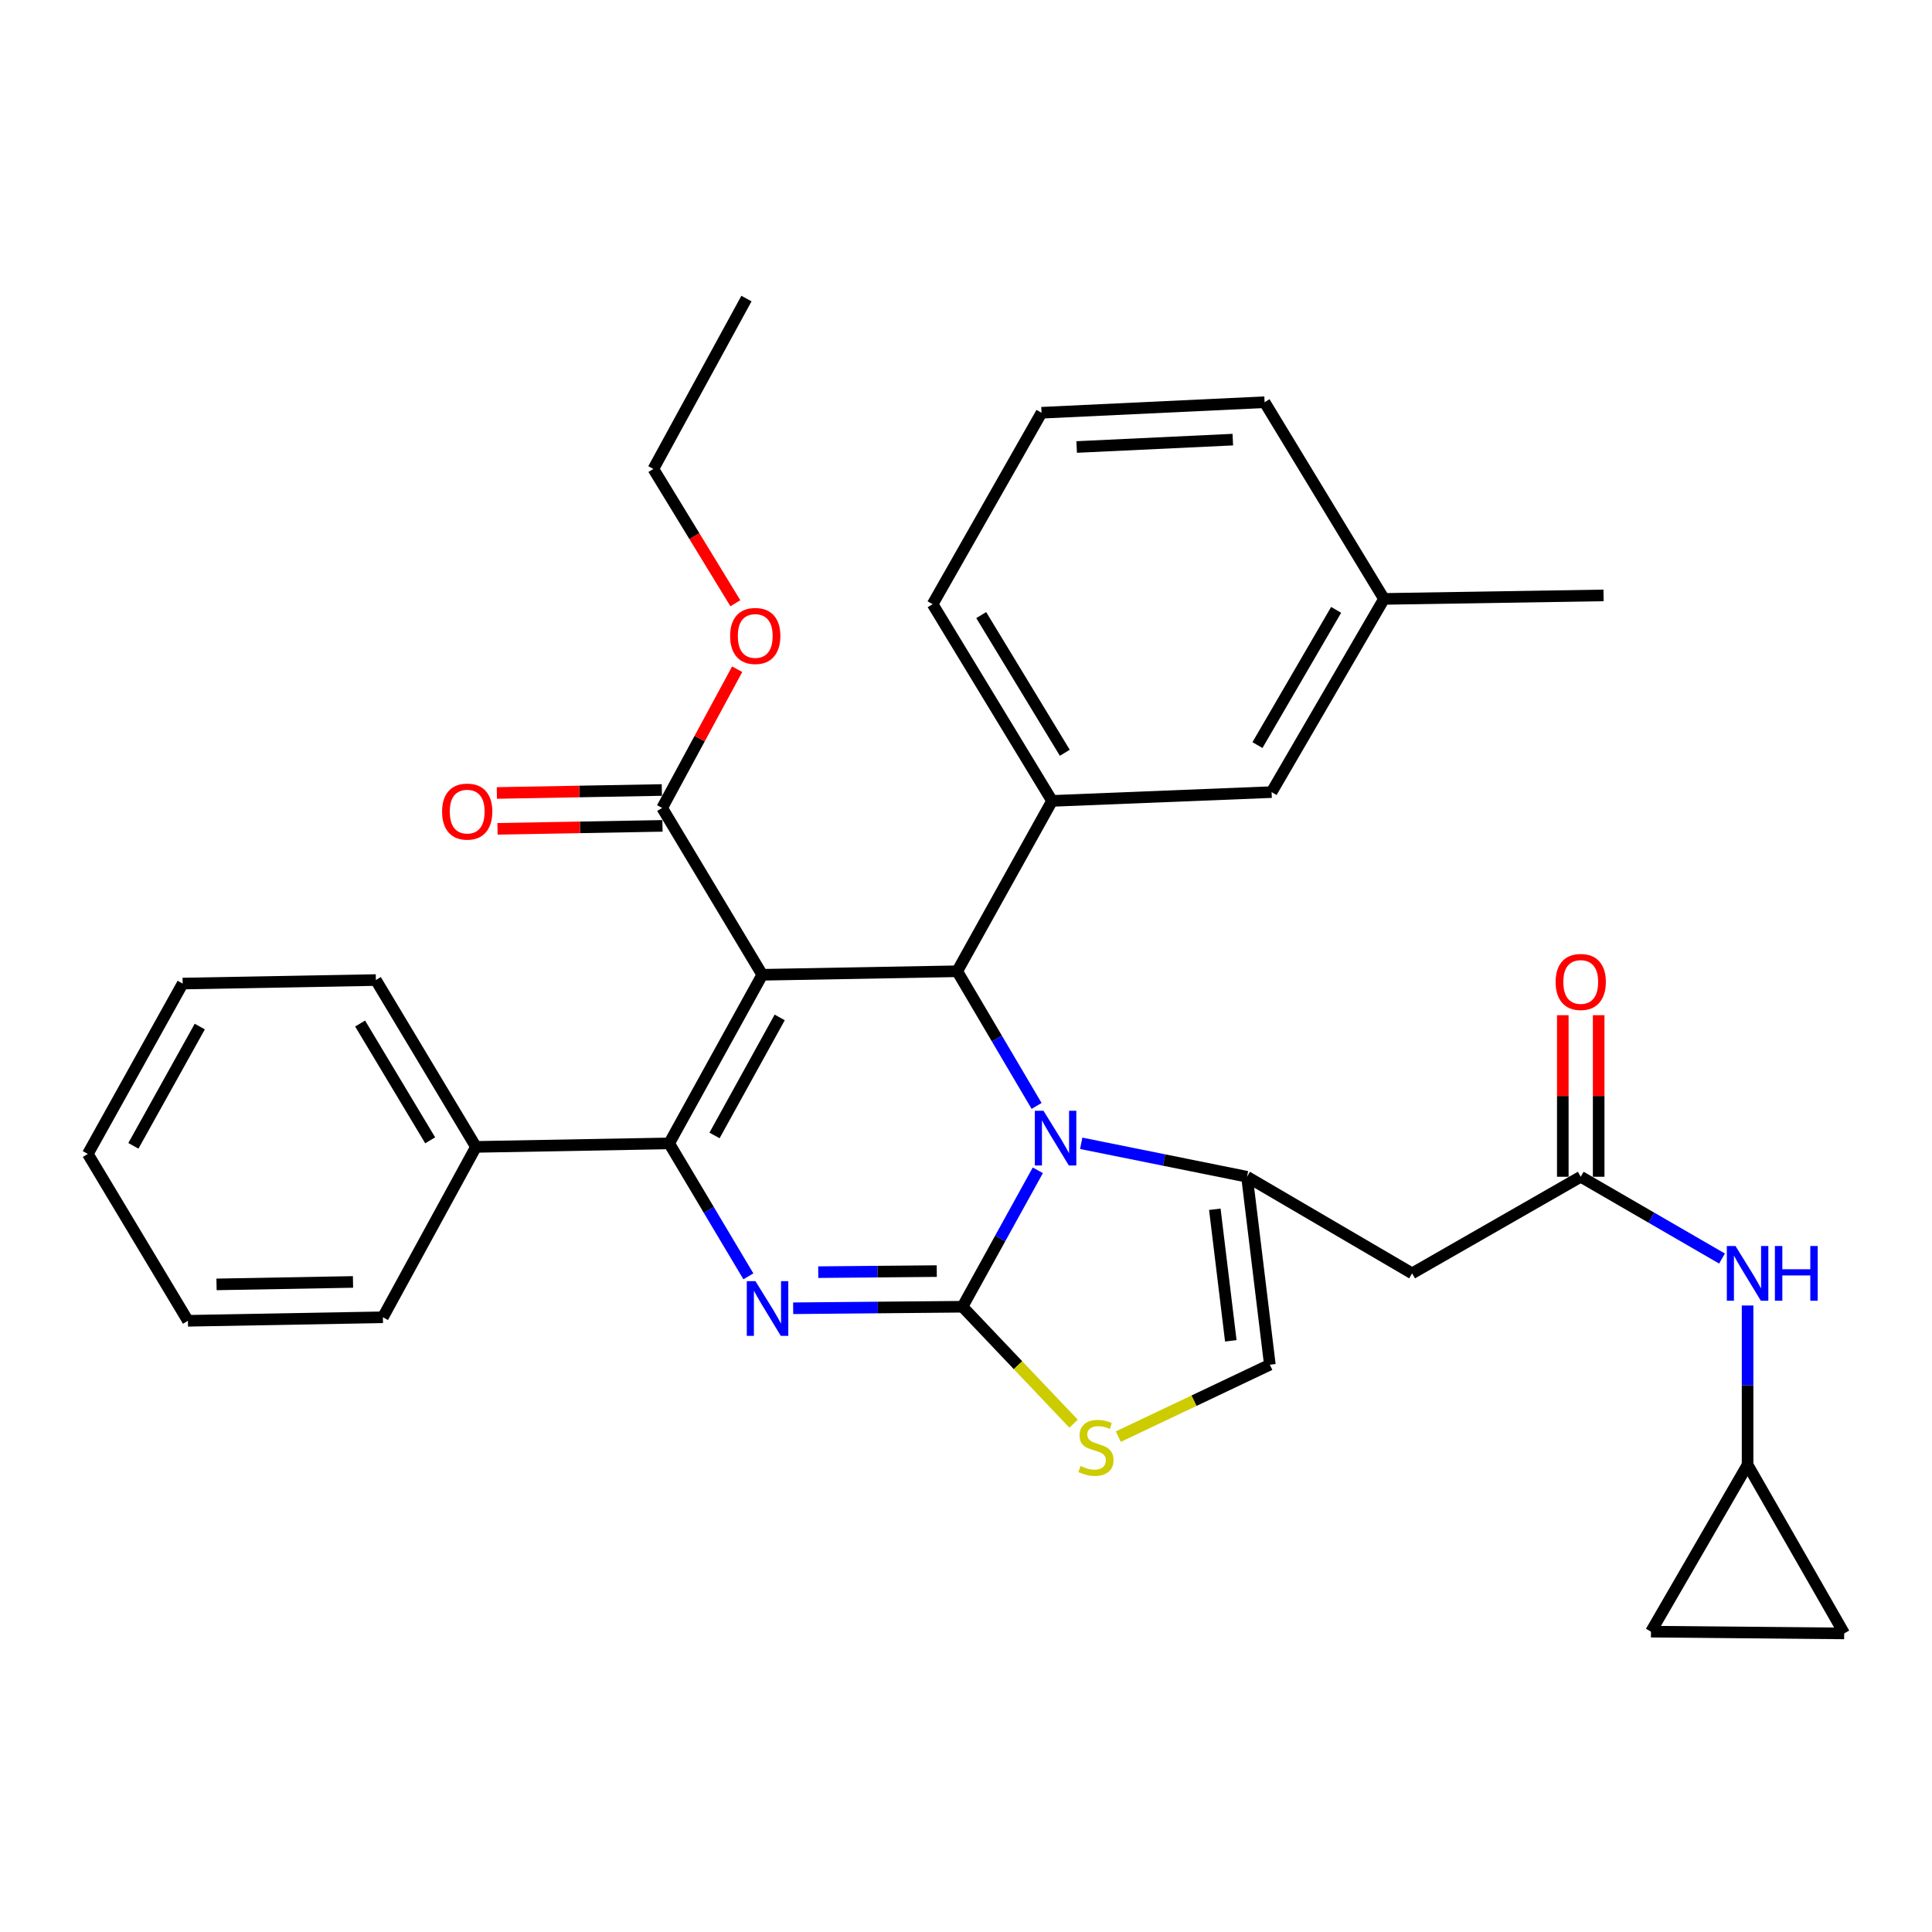 <?xml version='1.0' encoding='iso-8859-1'?>
<svg version='1.1' baseProfile='full'
              xmlns='http://www.w3.org/2000/svg'
                      xmlns:rdkit='http://www.rdkit.org/xml'
                      xmlns:xlink='http://www.w3.org/1999/xlink'
                  xml:space='preserve'
width='1000px' height='1000px' viewBox='0 0 1000 1000'>
<!-- END OF HEADER -->
<rect style='opacity:1.0;fill:#FFFFFF;stroke:none' width='1000' height='1000' x='0' y='0'> </rect>
<path class='bond-0' d='M 904.546,758.178 L 954.545,845.458' style='fill:none;fill-rule:evenodd;stroke:#000000;stroke-width:6px;stroke-linecap:butt;stroke-linejoin:miter;stroke-opacity:1' />
<path class='bond-1' d='M 904.546,758.178 L 854.546,844.54' style='fill:none;fill-rule:evenodd;stroke:#000000;stroke-width:6px;stroke-linecap:butt;stroke-linejoin:miter;stroke-opacity:1' />
<path class='bond-2' d='M 904.546,758.178 L 904.546,716.951' style='fill:none;fill-rule:evenodd;stroke:#000000;stroke-width:6px;stroke-linecap:butt;stroke-linejoin:miter;stroke-opacity:1' />
<path class='bond-2' d='M 904.546,716.951 L 904.546,675.724' style='fill:none;fill-rule:evenodd;stroke:#0000FF;stroke-width:6px;stroke-linecap:butt;stroke-linejoin:miter;stroke-opacity:1' />
<path class='bond-3' d='M 818.184,609.087 L 854.747,630.256' style='fill:none;fill-rule:evenodd;stroke:#000000;stroke-width:6px;stroke-linecap:butt;stroke-linejoin:miter;stroke-opacity:1' />
<path class='bond-3' d='M 854.747,630.256 L 891.311,651.424' style='fill:none;fill-rule:evenodd;stroke:#0000FF;stroke-width:6px;stroke-linecap:butt;stroke-linejoin:miter;stroke-opacity:1' />
<path class='bond-4' d='M 827.468,609.087 L 827.468,567.275' style='fill:none;fill-rule:evenodd;stroke:#000000;stroke-width:6px;stroke-linecap:butt;stroke-linejoin:miter;stroke-opacity:1' />
<path class='bond-4' d='M 827.468,567.275 L 827.468,525.463' style='fill:none;fill-rule:evenodd;stroke:#FF0000;stroke-width:6px;stroke-linecap:butt;stroke-linejoin:miter;stroke-opacity:1' />
<path class='bond-4' d='M 808.9,609.087 L 808.9,567.275' style='fill:none;fill-rule:evenodd;stroke:#000000;stroke-width:6px;stroke-linecap:butt;stroke-linejoin:miter;stroke-opacity:1' />
<path class='bond-4' d='M 808.9,567.275 L 808.9,525.463' style='fill:none;fill-rule:evenodd;stroke:#FF0000;stroke-width:6px;stroke-linecap:butt;stroke-linejoin:miter;stroke-opacity:1' />
<path class='bond-5' d='M 818.184,609.087 L 730.904,659.087' style='fill:none;fill-rule:evenodd;stroke:#000000;stroke-width:6px;stroke-linecap:butt;stroke-linejoin:miter;stroke-opacity:1' />
<path class='bond-6' d='M 954.545,845.458 L 854.546,844.54' style='fill:none;fill-rule:evenodd;stroke:#000000;stroke-width:6px;stroke-linecap:butt;stroke-linejoin:miter;stroke-opacity:1' />
<path class='bond-7' d='M 410.54,677.154 L 454.362,676.76' style='fill:none;fill-rule:evenodd;stroke:#0000FF;stroke-width:6px;stroke-linecap:butt;stroke-linejoin:miter;stroke-opacity:1' />
<path class='bond-7' d='M 454.362,676.76 L 498.184,676.365' style='fill:none;fill-rule:evenodd;stroke:#000000;stroke-width:6px;stroke-linecap:butt;stroke-linejoin:miter;stroke-opacity:1' />
<path class='bond-7' d='M 423.52,658.468 L 454.195,658.192' style='fill:none;fill-rule:evenodd;stroke:#0000FF;stroke-width:6px;stroke-linecap:butt;stroke-linejoin:miter;stroke-opacity:1' />
<path class='bond-7' d='M 454.195,658.192 L 484.871,657.916' style='fill:none;fill-rule:evenodd;stroke:#000000;stroke-width:6px;stroke-linecap:butt;stroke-linejoin:miter;stroke-opacity:1' />
<path class='bond-8' d='M 387.359,660.626 L 366.859,626.223' style='fill:none;fill-rule:evenodd;stroke:#0000FF;stroke-width:6px;stroke-linecap:butt;stroke-linejoin:miter;stroke-opacity:1' />
<path class='bond-8' d='M 366.859,626.223 L 346.36,591.819' style='fill:none;fill-rule:evenodd;stroke:#000000;stroke-width:6px;stroke-linecap:butt;stroke-linejoin:miter;stroke-opacity:1' />
<path class='bond-9' d='M 495.451,502.723 L 515.997,537.576' style='fill:none;fill-rule:evenodd;stroke:#000000;stroke-width:6px;stroke-linecap:butt;stroke-linejoin:miter;stroke-opacity:1' />
<path class='bond-9' d='M 515.997,537.576 L 536.543,572.429' style='fill:none;fill-rule:evenodd;stroke:#0000FF;stroke-width:6px;stroke-linecap:butt;stroke-linejoin:miter;stroke-opacity:1' />
<path class='bond-10' d='M 495.451,502.723 L 394.544,504.549' style='fill:none;fill-rule:evenodd;stroke:#000000;stroke-width:6px;stroke-linecap:butt;stroke-linejoin:miter;stroke-opacity:1' />
<path class='bond-11' d='M 495.451,502.723 L 544.543,414.546' style='fill:none;fill-rule:evenodd;stroke:#000000;stroke-width:6px;stroke-linecap:butt;stroke-linejoin:miter;stroke-opacity:1' />
<path class='bond-12' d='M 394.544,504.549 L 342.729,418.187' style='fill:none;fill-rule:evenodd;stroke:#000000;stroke-width:6px;stroke-linecap:butt;stroke-linejoin:miter;stroke-opacity:1' />
<path class='bond-13' d='M 394.544,504.549 L 346.36,591.819' style='fill:none;fill-rule:evenodd;stroke:#000000;stroke-width:6px;stroke-linecap:butt;stroke-linejoin:miter;stroke-opacity:1' />
<path class='bond-13' d='M 403.571,526.614 L 369.842,587.703' style='fill:none;fill-rule:evenodd;stroke:#000000;stroke-width:6px;stroke-linecap:butt;stroke-linejoin:miter;stroke-opacity:1' />
<path class='bond-14' d='M 346.36,591.819 L 246.361,593.634' style='fill:none;fill-rule:evenodd;stroke:#000000;stroke-width:6px;stroke-linecap:butt;stroke-linejoin:miter;stroke-opacity:1' />
<path class='bond-15' d='M 537.174,605.748 L 517.679,641.057' style='fill:none;fill-rule:evenodd;stroke:#0000FF;stroke-width:6px;stroke-linecap:butt;stroke-linejoin:miter;stroke-opacity:1' />
<path class='bond-15' d='M 517.679,641.057 L 498.184,676.365' style='fill:none;fill-rule:evenodd;stroke:#000000;stroke-width:6px;stroke-linecap:butt;stroke-linejoin:miter;stroke-opacity:1' />
<path class='bond-16' d='M 559.635,591.772 L 602.543,600.43' style='fill:none;fill-rule:evenodd;stroke:#0000FF;stroke-width:6px;stroke-linecap:butt;stroke-linejoin:miter;stroke-opacity:1' />
<path class='bond-16' d='M 602.543,600.43 L 645.45,609.087' style='fill:none;fill-rule:evenodd;stroke:#000000;stroke-width:6px;stroke-linecap:butt;stroke-linejoin:miter;stroke-opacity:1' />
<path class='bond-17' d='M 498.184,676.365 L 526.932,706.629' style='fill:none;fill-rule:evenodd;stroke:#000000;stroke-width:6px;stroke-linecap:butt;stroke-linejoin:miter;stroke-opacity:1' />
<path class='bond-17' d='M 526.932,706.629 L 555.68,736.892' style='fill:none;fill-rule:evenodd;stroke:#CCCC00;stroke-width:6px;stroke-linecap:butt;stroke-linejoin:miter;stroke-opacity:1' />
<path class='bond-18' d='M 578.839,743.597 L 618.055,724.98' style='fill:none;fill-rule:evenodd;stroke:#CCCC00;stroke-width:6px;stroke-linecap:butt;stroke-linejoin:miter;stroke-opacity:1' />
<path class='bond-18' d='M 618.055,724.98 L 657.271,706.363' style='fill:none;fill-rule:evenodd;stroke:#000000;stroke-width:6px;stroke-linecap:butt;stroke-linejoin:miter;stroke-opacity:1' />
<path class='bond-19' d='M 657.271,706.363 L 645.45,609.087' style='fill:none;fill-rule:evenodd;stroke:#000000;stroke-width:6px;stroke-linecap:butt;stroke-linejoin:miter;stroke-opacity:1' />
<path class='bond-19' d='M 637.066,694.012 L 628.79,625.919' style='fill:none;fill-rule:evenodd;stroke:#000000;stroke-width:6px;stroke-linecap:butt;stroke-linejoin:miter;stroke-opacity:1' />
<path class='bond-20' d='M 645.45,609.087 L 730.904,659.087' style='fill:none;fill-rule:evenodd;stroke:#000000;stroke-width:6px;stroke-linecap:butt;stroke-linejoin:miter;stroke-opacity:1' />
<path class='bond-21' d='M 544.543,414.546 L 482.732,312.731' style='fill:none;fill-rule:evenodd;stroke:#000000;stroke-width:6px;stroke-linecap:butt;stroke-linejoin:miter;stroke-opacity:1' />
<path class='bond-21' d='M 551.143,389.638 L 507.875,318.367' style='fill:none;fill-rule:evenodd;stroke:#000000;stroke-width:6px;stroke-linecap:butt;stroke-linejoin:miter;stroke-opacity:1' />
<path class='bond-22' d='M 544.543,414.546 L 658.179,409.997' style='fill:none;fill-rule:evenodd;stroke:#000000;stroke-width:6px;stroke-linecap:butt;stroke-linejoin:miter;stroke-opacity:1' />
<path class='bond-23' d='M 342.729,418.187 L 362.145,382.286' style='fill:none;fill-rule:evenodd;stroke:#000000;stroke-width:6px;stroke-linecap:butt;stroke-linejoin:miter;stroke-opacity:1' />
<path class='bond-23' d='M 362.145,382.286 L 381.561,346.384' style='fill:none;fill-rule:evenodd;stroke:#FF0000;stroke-width:6px;stroke-linecap:butt;stroke-linejoin:miter;stroke-opacity:1' />
<path class='bond-24' d='M 342.562,408.905 L 299.87,409.673' style='fill:none;fill-rule:evenodd;stroke:#000000;stroke-width:6px;stroke-linecap:butt;stroke-linejoin:miter;stroke-opacity:1' />
<path class='bond-24' d='M 299.87,409.673 L 257.178,410.441' style='fill:none;fill-rule:evenodd;stroke:#FF0000;stroke-width:6px;stroke-linecap:butt;stroke-linejoin:miter;stroke-opacity:1' />
<path class='bond-24' d='M 342.896,427.47 L 300.204,428.238' style='fill:none;fill-rule:evenodd;stroke:#000000;stroke-width:6px;stroke-linecap:butt;stroke-linejoin:miter;stroke-opacity:1' />
<path class='bond-24' d='M 300.204,428.238 L 257.512,429.006' style='fill:none;fill-rule:evenodd;stroke:#FF0000;stroke-width:6px;stroke-linecap:butt;stroke-linejoin:miter;stroke-opacity:1' />
<path class='bond-25' d='M 380.624,312.242 L 359.402,277.486' style='fill:none;fill-rule:evenodd;stroke:#FF0000;stroke-width:6px;stroke-linecap:butt;stroke-linejoin:miter;stroke-opacity:1' />
<path class='bond-25' d='M 359.402,277.486 L 338.18,242.73' style='fill:none;fill-rule:evenodd;stroke:#000000;stroke-width:6px;stroke-linecap:butt;stroke-linejoin:miter;stroke-opacity:1' />
<path class='bond-26' d='M 482.732,312.731 L 539.086,213.64' style='fill:none;fill-rule:evenodd;stroke:#000000;stroke-width:6px;stroke-linecap:butt;stroke-linejoin:miter;stroke-opacity:1' />
<path class='bond-27' d='M 658.179,409.997 L 716.359,309.997' style='fill:none;fill-rule:evenodd;stroke:#000000;stroke-width:6px;stroke-linecap:butt;stroke-linejoin:miter;stroke-opacity:1' />
<path class='bond-27' d='M 650.857,385.659 L 691.583,315.66' style='fill:none;fill-rule:evenodd;stroke:#000000;stroke-width:6px;stroke-linecap:butt;stroke-linejoin:miter;stroke-opacity:1' />
<path class='bond-28' d='M 246.361,593.634 L 194.546,507.272' style='fill:none;fill-rule:evenodd;stroke:#000000;stroke-width:6px;stroke-linecap:butt;stroke-linejoin:miter;stroke-opacity:1' />
<path class='bond-28' d='M 222.666,590.233 L 186.396,529.78' style='fill:none;fill-rule:evenodd;stroke:#000000;stroke-width:6px;stroke-linecap:butt;stroke-linejoin:miter;stroke-opacity:1' />
<path class='bond-29' d='M 246.361,593.634 L 198.187,681.822' style='fill:none;fill-rule:evenodd;stroke:#000000;stroke-width:6px;stroke-linecap:butt;stroke-linejoin:miter;stroke-opacity:1' />
<path class='bond-30' d='M 194.546,507.272 L 94.546,509.088' style='fill:none;fill-rule:evenodd;stroke:#000000;stroke-width:6px;stroke-linecap:butt;stroke-linejoin:miter;stroke-opacity:1' />
<path class='bond-31' d='M 94.546,509.088 L 45.455,597.276' style='fill:none;fill-rule:evenodd;stroke:#000000;stroke-width:6px;stroke-linecap:butt;stroke-linejoin:miter;stroke-opacity:1' />
<path class='bond-31' d='M 103.406,531.347 L 69.042,593.079' style='fill:none;fill-rule:evenodd;stroke:#000000;stroke-width:6px;stroke-linecap:butt;stroke-linejoin:miter;stroke-opacity:1' />
<path class='bond-32' d='M 45.455,597.276 L 97.27,683.638' style='fill:none;fill-rule:evenodd;stroke:#000000;stroke-width:6px;stroke-linecap:butt;stroke-linejoin:miter;stroke-opacity:1' />
<path class='bond-33' d='M 97.27,683.638 L 198.187,681.822' style='fill:none;fill-rule:evenodd;stroke:#000000;stroke-width:6px;stroke-linecap:butt;stroke-linejoin:miter;stroke-opacity:1' />
<path class='bond-33' d='M 112.073,664.8 L 182.715,663.53' style='fill:none;fill-rule:evenodd;stroke:#000000;stroke-width:6px;stroke-linecap:butt;stroke-linejoin:miter;stroke-opacity:1' />
<path class='bond-34' d='M 338.18,242.73 L 386.364,154.542' style='fill:none;fill-rule:evenodd;stroke:#000000;stroke-width:6px;stroke-linecap:butt;stroke-linejoin:miter;stroke-opacity:1' />
<path class='bond-35' d='M 539.086,213.64 L 654.548,208.183' style='fill:none;fill-rule:evenodd;stroke:#000000;stroke-width:6px;stroke-linecap:butt;stroke-linejoin:miter;stroke-opacity:1' />
<path class='bond-35' d='M 557.282,231.368 L 638.105,227.549' style='fill:none;fill-rule:evenodd;stroke:#000000;stroke-width:6px;stroke-linecap:butt;stroke-linejoin:miter;stroke-opacity:1' />
<path class='bond-36' d='M 716.359,309.997 L 654.548,208.183' style='fill:none;fill-rule:evenodd;stroke:#000000;stroke-width:6px;stroke-linecap:butt;stroke-linejoin:miter;stroke-opacity:1' />
<path class='bond-37' d='M 716.359,309.997 L 829.995,308.182' style='fill:none;fill-rule:evenodd;stroke:#000000;stroke-width:6px;stroke-linecap:butt;stroke-linejoin:miter;stroke-opacity:1' />
<path  class='atom-2' d='M 898.286 644.927
L 907.566 659.927
Q 908.486 661.407, 909.966 664.087
Q 911.446 666.767, 911.526 666.927
L 911.526 644.927
L 915.286 644.927
L 915.286 673.247
L 911.406 673.247
L 901.446 656.847
Q 900.286 654.927, 899.046 652.727
Q 897.846 650.527, 897.486 649.847
L 897.486 673.247
L 893.806 673.247
L 893.806 644.927
L 898.286 644.927
' fill='#0000FF'/>
<path  class='atom-2' d='M 918.686 644.927
L 922.526 644.927
L 922.526 656.967
L 937.006 656.967
L 937.006 644.927
L 940.846 644.927
L 940.846 673.247
L 937.006 673.247
L 937.006 660.167
L 922.526 660.167
L 922.526 673.247
L 918.686 673.247
L 918.686 644.927
' fill='#0000FF'/>
<path  class='atom-3' d='M 805.184 508.26
Q 805.184 501.46, 808.544 497.66
Q 811.904 493.86, 818.184 493.86
Q 824.464 493.86, 827.824 497.66
Q 831.184 501.46, 831.184 508.26
Q 831.184 515.14, 827.784 519.06
Q 824.384 522.94, 818.184 522.94
Q 811.944 522.94, 808.544 519.06
Q 805.184 515.18, 805.184 508.26
M 818.184 519.74
Q 822.504 519.74, 824.824 516.86
Q 827.184 513.94, 827.184 508.26
Q 827.184 502.7, 824.824 499.9
Q 822.504 497.06, 818.184 497.06
Q 813.864 497.06, 811.504 499.86
Q 809.184 502.66, 809.184 508.26
Q 809.184 513.98, 811.504 516.86
Q 813.864 519.74, 818.184 519.74
' fill='#FF0000'/>
<path  class='atom-5' d='M 391.018 663.113
L 400.298 678.113
Q 401.218 679.593, 402.698 682.273
Q 404.178 684.953, 404.258 685.113
L 404.258 663.113
L 408.018 663.113
L 408.018 691.433
L 404.138 691.433
L 394.178 675.033
Q 393.018 673.113, 391.778 670.913
Q 390.578 668.713, 390.218 668.033
L 390.218 691.433
L 386.538 691.433
L 386.538 663.113
L 391.018 663.113
' fill='#0000FF'/>
<path  class='atom-9' d='M 540.109 574.936
L 549.389 589.936
Q 550.309 591.416, 551.789 594.096
Q 553.269 596.776, 553.349 596.936
L 553.349 574.936
L 557.109 574.936
L 557.109 603.256
L 553.229 603.256
L 543.269 586.856
Q 542.109 584.936, 540.869 582.736
Q 539.669 580.536, 539.309 579.856
L 539.309 603.256
L 535.629 603.256
L 535.629 574.936
L 540.109 574.936
' fill='#0000FF'/>
<path  class='atom-11' d='M 559.268 758.81
Q 559.588 758.93, 560.908 759.49
Q 562.228 760.05, 563.668 760.41
Q 565.148 760.73, 566.588 760.73
Q 569.268 760.73, 570.828 759.45
Q 572.388 758.13, 572.388 755.85
Q 572.388 754.29, 571.588 753.33
Q 570.828 752.37, 569.628 751.85
Q 568.428 751.33, 566.428 750.73
Q 563.908 749.97, 562.388 749.25
Q 560.908 748.53, 559.828 747.01
Q 558.788 745.49, 558.788 742.93
Q 558.788 739.37, 561.188 737.17
Q 563.628 734.97, 568.428 734.97
Q 571.708 734.97, 575.428 736.53
L 574.508 739.61
Q 571.108 738.21, 568.548 738.21
Q 565.788 738.21, 564.268 739.37
Q 562.748 740.49, 562.788 742.45
Q 562.788 743.97, 563.548 744.89
Q 564.348 745.81, 565.468 746.33
Q 566.628 746.85, 568.548 747.45
Q 571.108 748.25, 572.628 749.05
Q 574.148 749.85, 575.228 751.49
Q 576.348 753.09, 576.348 755.85
Q 576.348 759.77, 573.708 761.89
Q 571.108 763.97, 566.748 763.97
Q 564.228 763.97, 562.308 763.41
Q 560.428 762.89, 558.188 761.97
L 559.268 758.81
' fill='#CCCC00'/>
<path  class='atom-17' d='M 377.913 329.172
Q 377.913 322.372, 381.273 318.572
Q 384.633 314.772, 390.913 314.772
Q 397.193 314.772, 400.553 318.572
Q 403.913 322.372, 403.913 329.172
Q 403.913 336.052, 400.513 339.972
Q 397.113 343.852, 390.913 343.852
Q 384.673 343.852, 381.273 339.972
Q 377.913 336.092, 377.913 329.172
M 390.913 340.652
Q 395.233 340.652, 397.553 337.772
Q 399.913 334.852, 399.913 329.172
Q 399.913 323.612, 397.553 320.812
Q 395.233 317.972, 390.913 317.972
Q 386.593 317.972, 384.233 320.772
Q 381.913 323.572, 381.913 329.172
Q 381.913 334.892, 384.233 337.772
Q 386.593 340.652, 390.913 340.652
' fill='#FF0000'/>
<path  class='atom-18' d='M 228.822 420.083
Q 228.822 413.283, 232.182 409.483
Q 235.542 405.683, 241.822 405.683
Q 248.102 405.683, 251.462 409.483
Q 254.822 413.283, 254.822 420.083
Q 254.822 426.963, 251.422 430.883
Q 248.022 434.763, 241.822 434.763
Q 235.582 434.763, 232.182 430.883
Q 228.822 427.003, 228.822 420.083
M 241.822 431.563
Q 246.142 431.563, 248.462 428.683
Q 250.822 425.763, 250.822 420.083
Q 250.822 414.523, 248.462 411.723
Q 246.142 408.883, 241.822 408.883
Q 237.502 408.883, 235.142 411.683
Q 232.822 414.483, 232.822 420.083
Q 232.822 425.803, 235.142 428.683
Q 237.502 431.563, 241.822 431.563
' fill='#FF0000'/>
</svg>
